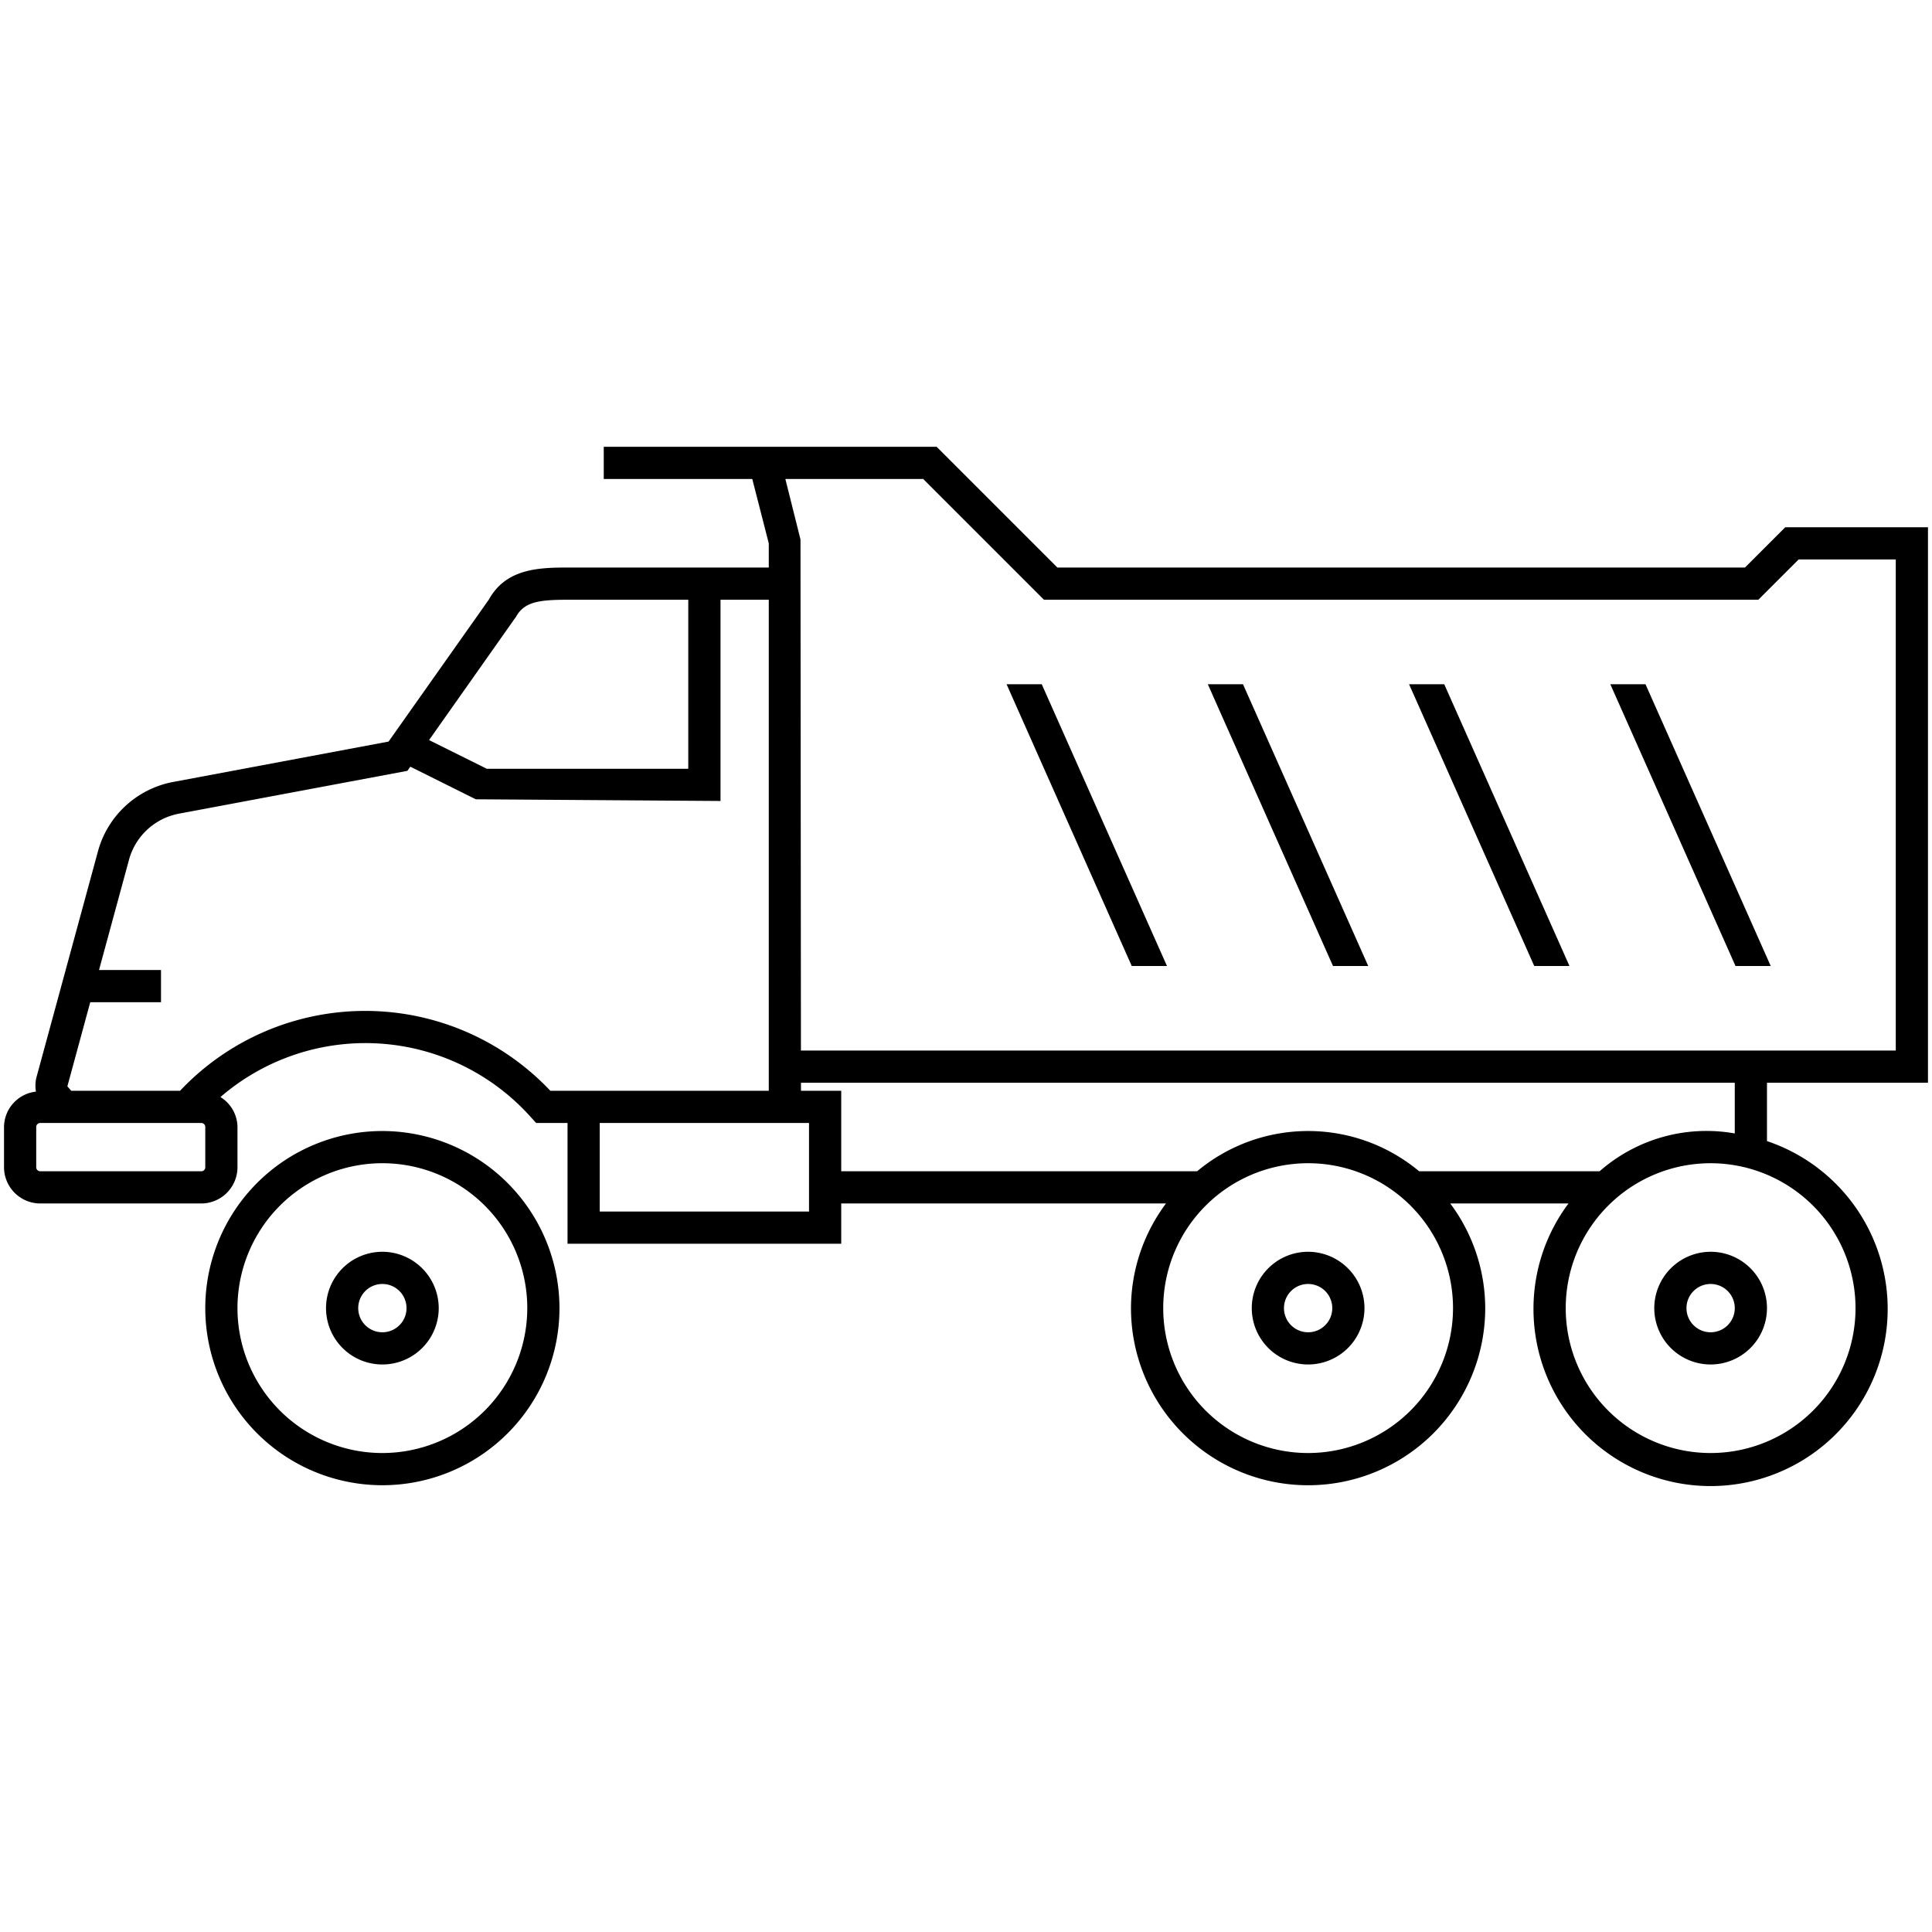 <svg id="icon-ui-svg" xmlns="http://www.w3.org/2000/svg" viewBox="0 0 48 48"><path d="M9.5 28.1a4.4 4.4 0 1 0 4.4 4.4 4.406 4.406 0 0 0-4.4-4.4zm0 8a3.6 3.6 0 1 1 3.6-3.6 3.603 3.603 0 0 1-3.6 3.6zM28.993 24h-.875l-3.11-7h.874zm5 0h-.875l-3.11-7h.874zm5 0h-.875l-3.11-7h.874zm5 0h-.875l-3.11-7h.874zM32.5 31.1a1.4 1.4 0 1 0 1.4 1.4 1.403 1.403 0 0 0-1.4-1.4zm0 2a.6.6 0 1 1 .6-.6.6.6 0 0 1-.6.6zm-23-2a1.4 1.4 0 1 0 1.4 1.4 1.403 1.403 0 0 0-1.4-1.4zm0 2a.6.6 0 1 1 .6-.6.6.6 0 0 1-.6.6zm31.6-.6a1.4 1.4 0 1 0 1.4-1.4 1.403 1.403 0 0 0-1.4 1.4zm2 0a.6.6 0 1 1-.6-.6.6.6 0 0 1 .6.6zm.254-18.4H26.27l-3-3H15v.8h3.69l.41 1.6v.6h-4.93c-.746 0-1.587.006-2.023.794l-2.493 3.53-5.36 1.005a2.393 2.393 0 0 0-1.87 1.758L.9 26.787a.888.888 0 0 0-.007.334A.892.892 0 0 0 .1 28v1a.902.902 0 0 0 .9.9h4a.902.902 0 0 0 .9-.9v-1a.886.886 0 0 0-.423-.744 5.51 5.51 0 0 1 7.723.512l.12.132h.78v3h6.8v-1h8.069a4.36 4.36 0 0 0-.87 2.6 4.4 4.4 0 0 0 8.801 0 4.36 4.36 0 0 0-.869-2.6h2.938a4.36 4.36 0 0 0-.87 2.6 4.4 4.4 0 1 0 5.801-4.15V26.9h4V13.1h-3.546zm-30.53 1.218c.222-.398.642-.418 1.383-.418H17.1v4.2h-5.006l-1.434-.713zM5.1 29a.1.1 0 0 1-.1.1H1a.1.1 0 0 1-.1-.1v-1a.1.1 0 0 1 .1-.1h4a.1.1 0 0 1 .1.1zm8.573-1.9a6.324 6.324 0 0 0-9.2 0H1.77l-.096-.11.568-2.09H4v-.8H2.46l.737-2.71a1.592 1.592 0 0 1 1.245-1.174l5.68-1.065.072-.103 1.627.81 6.08.042v-5H19.1v12.2zm6.427 3h-5.2v-2.2h5.2zm12.4 6a3.6 3.6 0 1 1 3.6-3.6 3.603 3.603 0 0 1-3.6 3.6zm13.6-3.6a3.6 3.6 0 1 1-3.6-3.6 3.603 3.603 0 0 1 3.6 3.6zm-3-4.34a4.019 4.019 0 0 0-3.358.94h-4.484a4.303 4.303 0 0 0-5.516 0H20.9v-2h-1v-.2h23.2zm4-14.26v12.2H19.899l-.011-12.697-.376-1.503h3.425l3 3h17.749l1-1z" id="icon-ui-svg--base"/></svg>